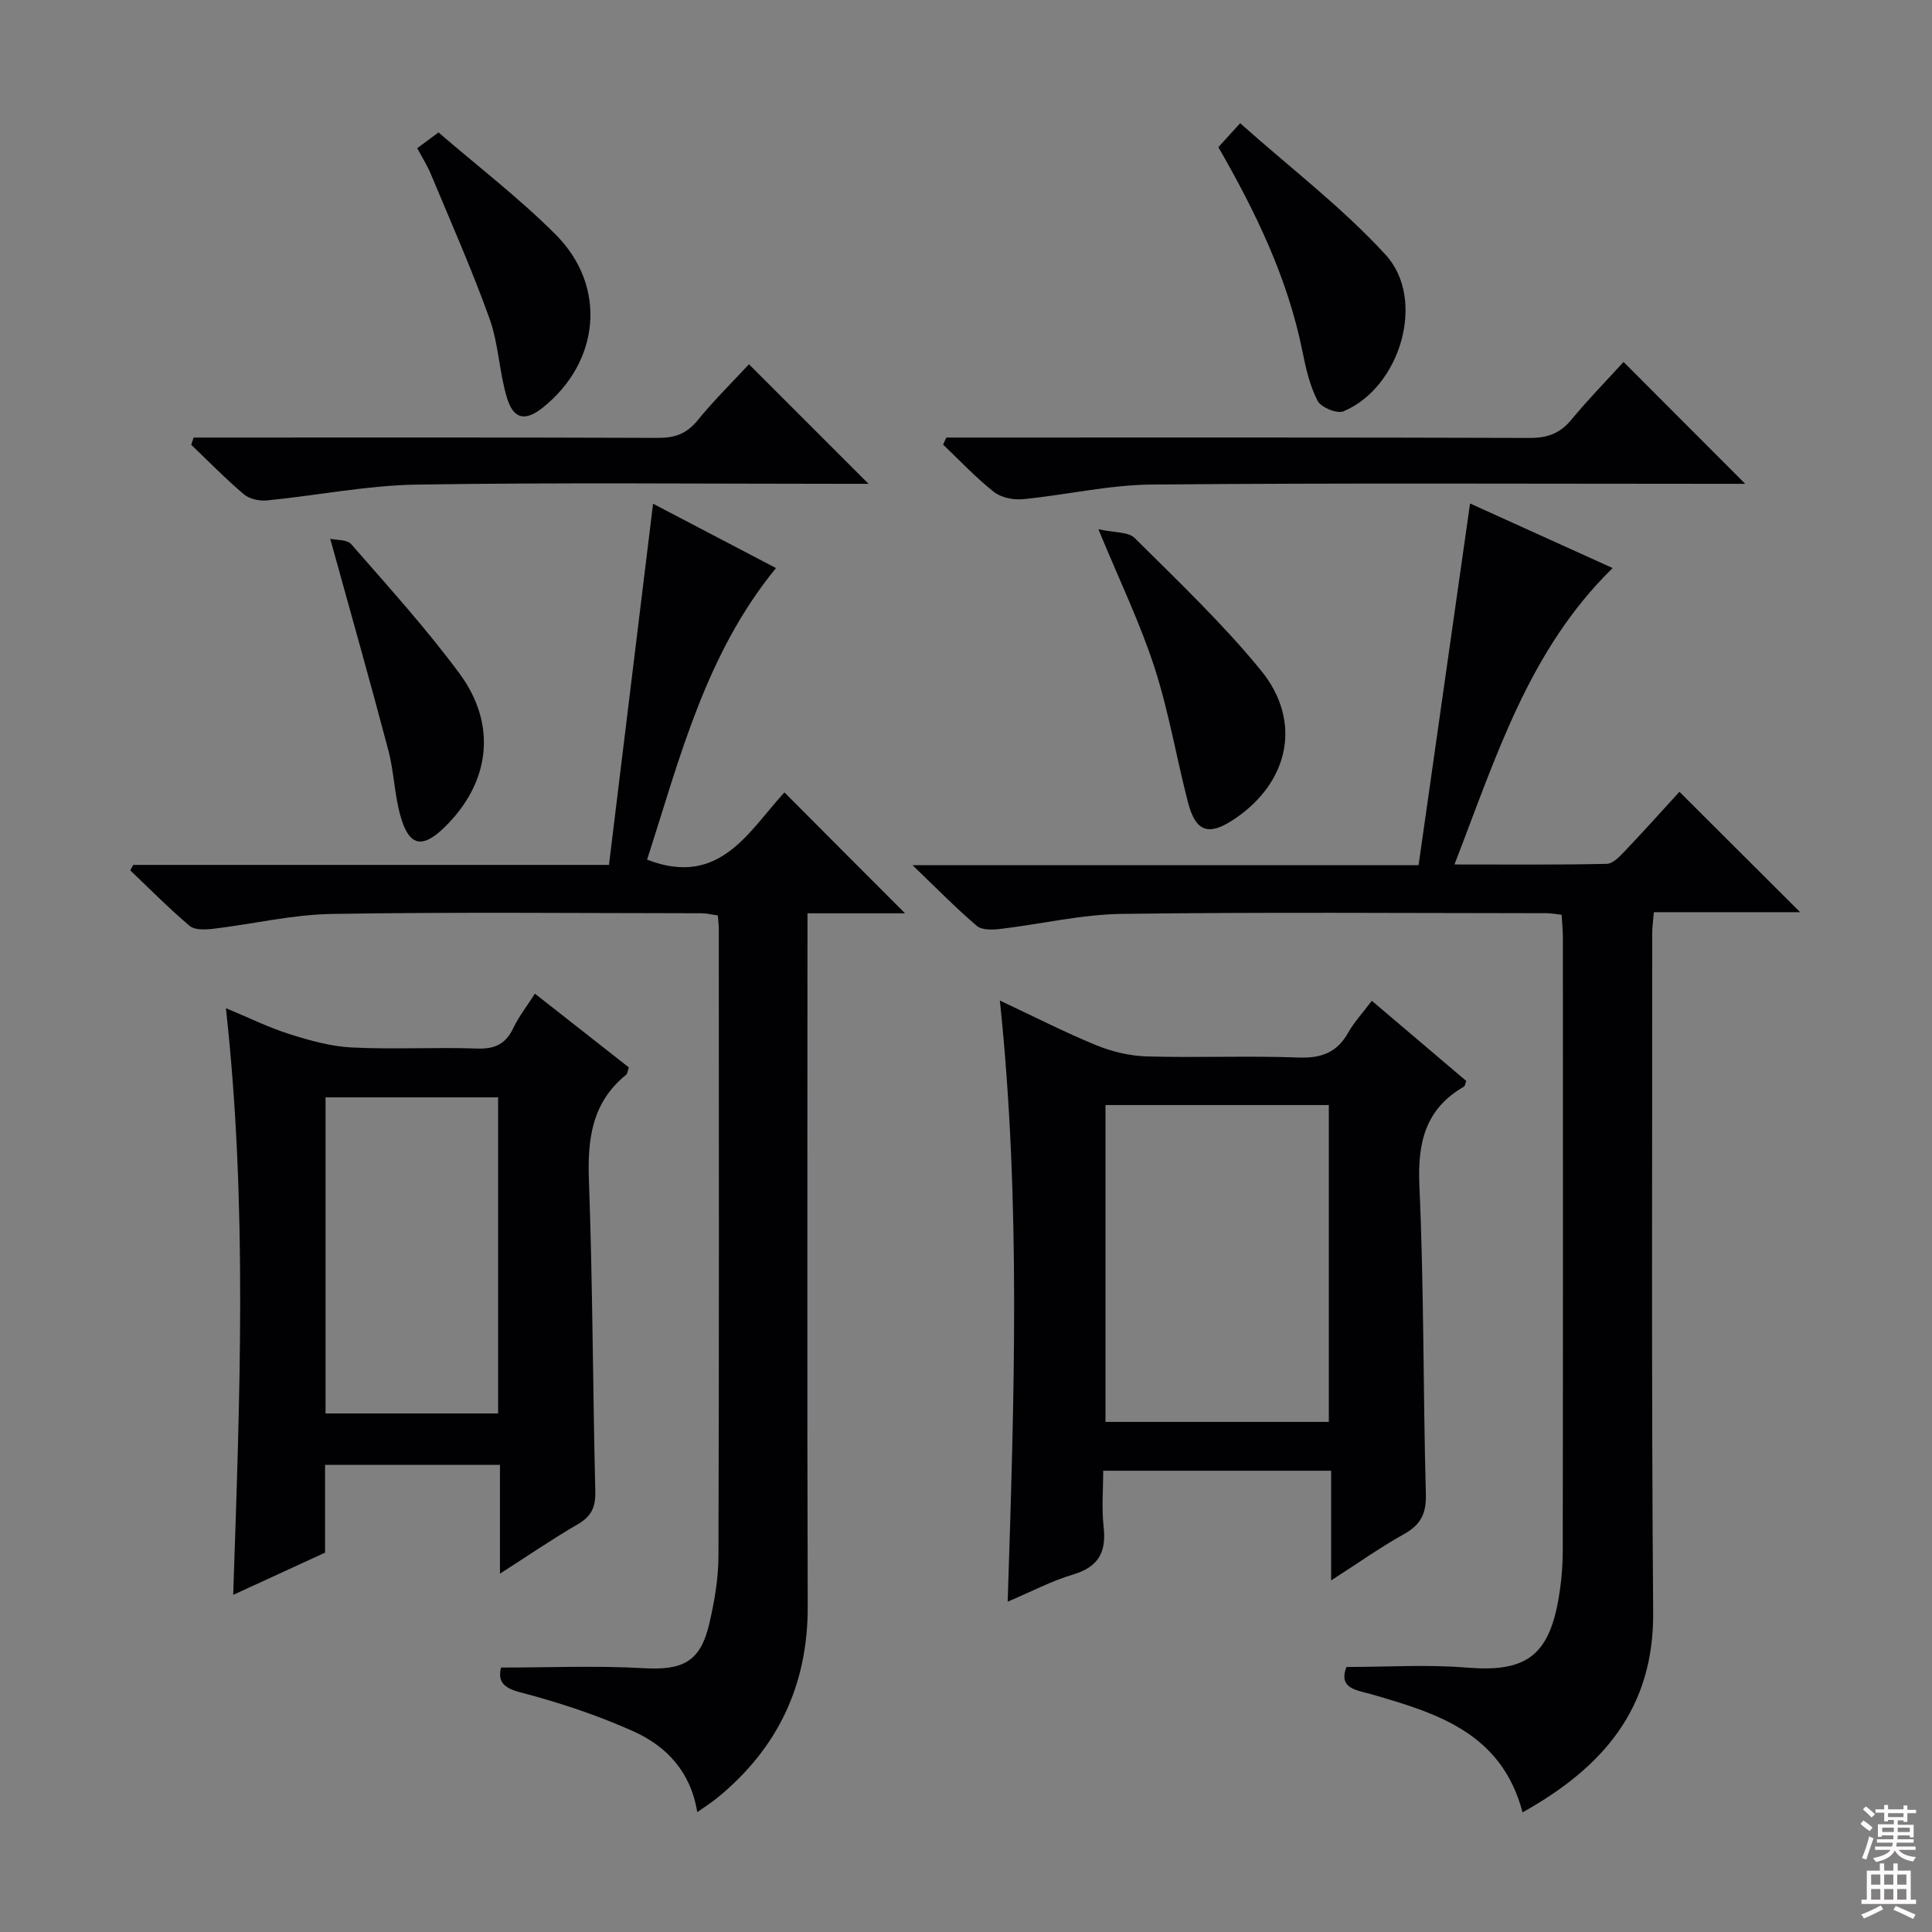 <svg enable-background="new 0 0 400 400" viewBox="0 0 400 400" xmlns="http://www.w3.org/2000/svg"><rect x="0" y="0" width="400" height="400" fill="#808080" stroke="none"/><g fill="#010103"><path d="m315.23 375.23c-4.34-16.46-17.7-20.52-31.16-24.41-3.19-.92-7.04-1.17-5.3-5.69 8.42 0 16.71-.55 24.9.13 12.01.99 16.93-2.24 19-14.22.57-3.26.87-6.61.88-9.93.06-42.33.04-84.67.03-127 0-1.47-.16-2.94-.26-4.71-1.14-.13-2.08-.32-3.02-.33-29.33-.02-58.67-.25-88 .14-8.39.11-16.76 2.12-25.15 3.11-1.61.19-3.82.29-4.88-.6-4.27-3.63-8.21-7.67-13.34-12.59h104.77c3.57-25.11 7.1-49.85 10.66-74.89 9.14 4.14 19.05 8.63 29.52 13.37-17.41 17.01-24.14 39.18-32.75 61.37 11.05 0 21.3.1 31.54-.13 1.31-.03 2.75-1.61 3.84-2.75 3.88-4.08 7.63-8.27 11.2-12.17 8.43 8.41 16.53 16.5 24.99 24.93-10.02 0-20.03 0-30.29 0-.15 1.9-.34 3.18-.34 4.45.02 46.83-.17 93.67.2 140.5.17 19.92-10.38 32.11-27.04 41.42z"/><path d="m187.38 189.09c-6.48 0-12.94 0-20.2 0v6.03c0 45.81-.09 91.63.05 137.44.05 16.27-6.16 29.35-18.63 39.59-1.26 1.03-2.64 1.9-4.24 3.04-1.34-8.38-6.41-13.7-13.27-16.76-7.52-3.37-15.46-5.99-23.44-8.07-3.9-1.02-4.5-2.59-3.92-5.11 9.99 0 19.76-.43 29.47.13 8.23.47 11.84-1.3 13.7-9.4 1.03-4.5 1.83-9.18 1.85-13.78.14-43.31.08-86.63.07-129.94 0-.81-.12-1.63-.21-2.73-1.19-.16-2.29-.45-3.38-.45-25.49-.02-50.98-.28-76.46.14-8.23.13-16.42 2.1-24.65 3.08-1.61.19-3.81.28-4.86-.61-4.28-3.61-8.22-7.62-12.28-11.48l.6-1.14h98.5c3.06-25.09 6.08-49.76 9.13-74.78 7.9 4.13 16.5 8.63 25.45 13.32-14.65 17.89-19.95 39.55-26.69 60.37 15.08 5.86 21.1-6 28.44-13.92 8.38 8.43 16.54 16.6 24.97 25.03z"/><path d="m207.01 207.15c7.03 3.3 13.37 6.55 19.95 9.25 3.27 1.34 6.95 2.22 10.47 2.32 10.49.3 21-.16 31.48.23 4.7.17 7.92-1.06 10.23-5.17 1.21-2.15 2.94-4 4.88-6.58 6.64 5.64 13.14 11.16 19.56 16.61-.25.63-.28 1.05-.48 1.16-8.03 4.65-9.63 11.62-9.23 20.54.96 21.27.76 42.6 1.34 63.89.11 4.07-1.13 6.33-4.58 8.25-4.86 2.71-9.43 5.96-15.03 9.56 0-8.23 0-15.31 0-22.71-15.8 0-31.05 0-47.19 0 0 3.85-.35 7.8.09 11.67.59 5.25-1.13 8.28-6.37 9.83-4.38 1.3-8.49 3.48-13.5 5.61 1.34-41.85 2.76-82.85-1.62-124.46zm68.11 87.24c0-22.26 0-43.96 0-65.6-15.72 0-30.97 0-46.24 0v65.6z"/><path d="m103.51 325.81c0-8.33 0-15.28 0-22.52-12.18 0-23.95 0-36.21 0v18.17c-6.51 2.99-12.64 5.81-19.02 8.74 1.35-40.55 3.01-80.59-1.51-121.47 4.81 2 8.89 4.02 13.17 5.37 4.19 1.32 8.56 2.56 12.91 2.77 8.65.43 17.33-.08 25.99.22 3.68.13 5.89-.99 7.45-4.27 1.12-2.36 2.78-4.46 4.46-7.09 6.68 5.25 13.05 10.24 19.45 15.27-.26.7-.28 1.29-.59 1.54-7.06 5.72-7.99 13.27-7.68 21.83.78 21.46.8 42.95 1.32 64.43.08 3.25-.82 5.16-3.64 6.79-5.13 2.97-10.03 6.33-16.1 10.22zm-36.11-98.61v65.44h35.73c0-21.97 0-43.64 0-65.44-12.08 0-23.71 0-35.73 0z"/><path d="m195.93 90.59h5.89c38.31 0 76.63-.05 114.94.08 3.68.01 6.25-.96 8.59-3.79 3.47-4.2 7.29-8.11 10.79-11.94 8.38 8.39 16.47 16.49 25.19 25.23-2.05 0-3.76 0-5.46 0-39.15 0-78.29-.2-117.44.15-8.89.08-17.75 2.17-26.65 3.03-1.97.19-4.51-.32-6-1.5-3.75-2.96-7.04-6.49-10.52-9.79.22-.48.45-.98.67-1.47z"/><path d="m40.09 90.59h5.26c30.31 0 60.62-.05 90.92.07 3.47.01 5.9-.87 8.13-3.6 3.46-4.23 7.37-8.09 10.66-11.64 8.26 8.26 16.41 16.41 24.76 24.75-1.54 0-3.29 0-5.04 0-29.48 0-58.96-.3-88.42.16-10.38.16-20.72 2.26-31.1 3.28-1.56.15-3.62-.3-4.77-1.27-3.8-3.22-7.29-6.81-10.9-10.25.16-.5.33-1 .5-1.5z"/><path d="m227.41 109.57c3.33.74 6.18.51 7.5 1.81 8.94 8.89 18.14 17.63 26.11 27.36 8.67 10.57 5.91 23.23-5.49 30.86-5.31 3.56-7.99 2.67-9.6-3.59-2.39-9.27-3.97-18.79-6.92-27.87-2.95-9.11-7.16-17.8-11.6-28.57z"/><path d="m252.25 30.47c1.35-1.48 2.44-2.69 4.51-4.96 10.39 9.26 21.13 17.44 30.11 27.23 8.5 9.27 3.05 27.49-8.72 32.42-1.33.56-4.68-.82-5.37-2.19-1.62-3.16-2.44-6.81-3.15-10.35-3.04-15-9.56-28.55-17.38-42.15z"/><path d="m86.38 30.68c1.33-.98 2.49-1.83 4.41-3.26 8.12 7.01 16.69 13.57 24.25 21.14 10.68 10.69 9.21 26.3-2.61 35.79-3.63 2.92-6.1 2.53-7.47-1.99-1.62-5.34-1.73-11.18-3.61-16.4-3.62-10.09-7.98-19.92-12.11-29.83-.74-1.81-1.82-3.5-2.86-5.45z"/><path d="m68.37 111.55c1.26.29 3.47.12 4.35 1.12 7.64 8.76 15.49 17.41 22.39 26.74 7.93 10.71 6.34 22.73-3.15 31.94-4.56 4.42-7.29 3.85-9.05-2.41-1.25-4.44-1.34-9.2-2.52-13.66-3.76-14.22-7.77-28.37-12.02-43.73z"/></g><path d="m385.2 377.6.6-.7c.6.4 1.3.9 1.9 1.5l-.6.7c-.8-.5-1.4-1-1.9-1.5zm.3 7.1c.6-1.4 1.1-2.9 1.5-4.5.3.1.6.3.9.4-.5 1.4-1 2.9-1.5 4.4zm.2-10.1.6-.6c.7.5 1.3 1.1 1.9 1.6l-.7.7c-.6-.6-1.2-1.2-1.8-1.7zm8.4-.8h.8v.9h1.8v.7h-1.8v1.8h-.8v-.3h-1.2v.9h3.3v2.6h-.8v-.4h-2.5c0 .3 0 .6-.1.8h3.4v.7h-3.5c0 .3-.1.6-.1.8h4v.7h-3.5c.7.9 1.9 1.3 3.6 1.5-.2.2-.4.5-.6.9-1.9-.3-3.2-1.1-3.8-2.3-.5 1.1-1.8 2-3.9 2.4-.2-.3-.4-.5-.6-.8 1.9-.4 3.1-.9 3.6-1.7h-3.2v-.7h3.5c.1-.2.1-.5.2-.8h-3.3v-.7h3.4c0-.2 0-.5 0-.8h-2.4v.3h-.8v-2.6h3.3v-.9h-1.2v.3h-.8v-1.8h-1.8v-.7h1.8v-.9h.8v.9h3.2zm-4.4 5.5h2.4c0-.3 0-.6 0-.9h-2.4zm1.2-3.1h3.2v-.8h-3.2zm4.4 2.2h-2.4v.9h2.5v-.9z" fill="#fcfafa"/><path d="m389.2 385.8h.9v1.5h1.9v-1.5h.9v1.5h2.7v6h1.1v.9h-11.3v-.9h1.1v-6h2.7zm.2 8.7.5.8c-1.2.6-2.5 1.3-4 1.9-.2-.3-.3-.6-.6-.8 1.6-.6 3-1.3 4.1-1.9zm-2-4.3h1.9v-2.1h-1.9zm0 3.1h1.9v-2.2h-1.9zm2.7-3.1h1.9v-2.1h-1.9zm0 3.1h1.9v-2.2h-1.9zm2.4 1.3c1.4.6 2.7 1.2 4.1 1.8l-.5.9c-1.5-.7-2.8-1.4-4.1-1.9zm2.2-6.5h-1.9v2.1h1.9zm-1.9 5.2h1.9v-2.2h-1.9z" fill="#fcfafa"/></svg>